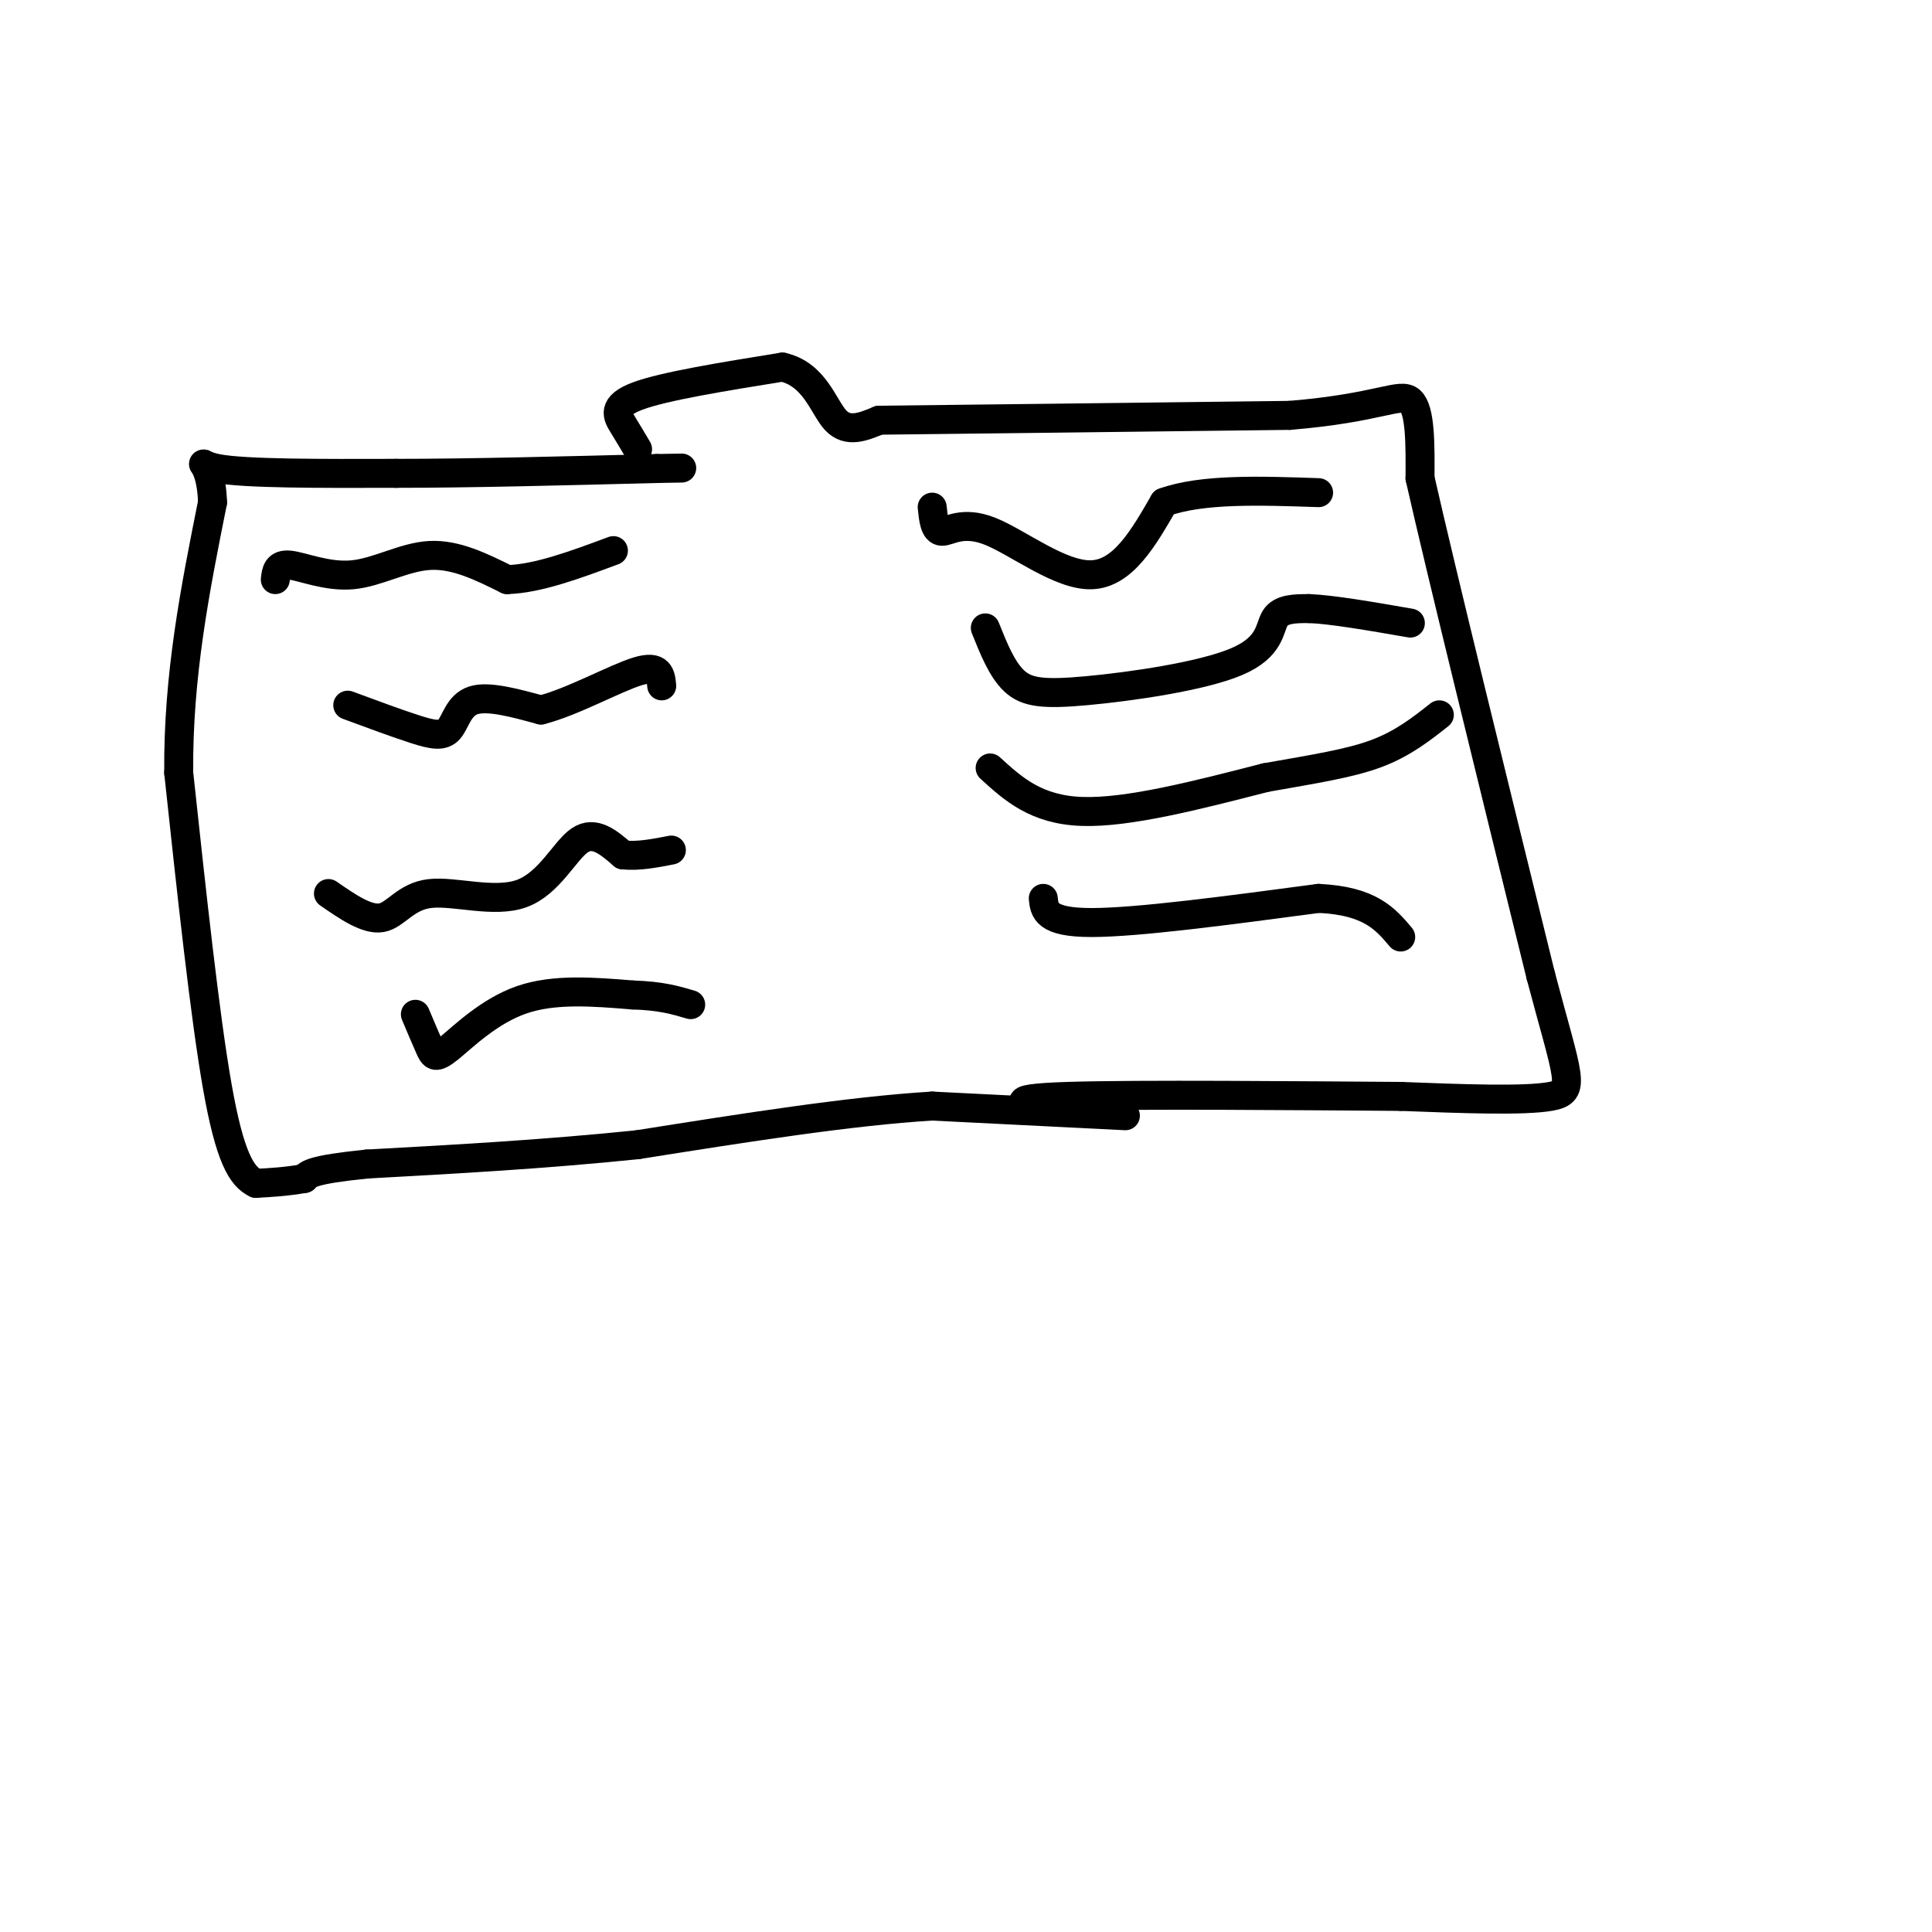 <svg viewBox='0 0 400 400' version='1.1' xmlns='http://www.w3.org/2000/svg' xmlns:xlink='http://www.w3.org/1999/xlink'><g fill='none' stroke='#000000' stroke-width='6' stroke-linecap='round' stroke-linejoin='round'><path d='M132,93c-0.933,-1.578 -1.867,-3.156 -3,-5c-1.133,-1.844 -2.467,-3.956 3,-6c5.467,-2.044 17.733,-4.022 30,-6'/><path d='M162,76c6.711,1.511 8.489,8.289 11,11c2.511,2.711 5.756,1.356 9,0'/><path d='M182,87c15.667,-0.167 50.333,-0.583 85,-1'/><path d='M267,86c18.689,-1.533 22.911,-4.867 25,-3c2.089,1.867 2.044,8.933 2,16'/><path d='M294,99c4.500,19.833 14.750,61.417 25,103'/><path d='M319,202c5.711,21.578 7.489,24.022 2,25c-5.489,0.978 -18.244,0.489 -31,0'/><path d='M290,227c-20.022,-0.133 -54.578,-0.467 -69,0c-14.422,0.467 -8.711,1.733 -3,3'/><path d='M233,231c0.000,0.000 -40.000,-2.000 -40,-2'/><path d='M193,229c-16.833,1.000 -38.917,4.500 -61,8'/><path d='M132,237c-19.500,2.000 -37.750,3.000 -56,4'/><path d='M76,241c-11.500,1.167 -12.250,2.083 -13,3'/><path d='M63,244c-3.833,0.667 -6.917,0.833 -10,1'/><path d='M53,245c-2.978,-1.400 -5.422,-5.400 -8,-20c-2.578,-14.600 -5.289,-39.800 -8,-65'/><path d='M37,160c-0.167,-20.167 3.417,-38.083 7,-56'/><path d='M44,104c-0.333,-10.311 -4.667,-8.089 1,-7c5.667,1.089 21.333,1.044 37,1'/><path d='M82,98c15.167,0.000 34.583,-0.500 54,-1'/><path d='M136,97c9.000,-0.167 4.500,-0.083 0,0'/><path d='M57,120c0.179,-1.643 0.357,-3.286 3,-3c2.643,0.286 7.750,2.500 13,2c5.250,-0.500 10.643,-3.714 16,-4c5.357,-0.286 10.679,2.357 16,5'/><path d='M105,120c6.333,-0.167 14.167,-3.083 22,-6'/><path d='M72,146c5.190,1.923 10.381,3.845 14,5c3.619,1.155 5.667,1.542 7,0c1.333,-1.542 1.952,-5.012 5,-6c3.048,-0.988 8.524,0.506 14,2'/><path d='M112,147c6.400,-1.600 15.400,-6.600 20,-8c4.600,-1.400 4.800,0.800 5,3'/><path d='M68,185c4.011,2.772 8.022,5.544 11,5c2.978,-0.544 4.922,-4.404 10,-5c5.078,-0.596 13.290,2.070 19,0c5.710,-2.070 8.917,-8.877 12,-11c3.083,-2.123 6.041,0.439 9,3'/><path d='M129,177c3.167,0.333 6.583,-0.333 10,-1'/><path d='M193,105c0.250,2.470 0.500,4.940 2,5c1.500,0.060 4.250,-2.292 10,0c5.750,2.292 14.500,9.226 21,9c6.500,-0.226 10.750,-7.613 15,-15'/><path d='M241,104c7.833,-2.833 19.917,-2.417 32,-2'/><path d='M204,130c1.724,4.309 3.448,8.619 6,11c2.552,2.381 5.931,2.834 15,2c9.069,-0.834 23.826,-2.955 31,-6c7.174,-3.045 6.764,-7.013 8,-9c1.236,-1.987 4.118,-1.994 7,-2'/><path d='M271,126c4.667,0.167 12.833,1.583 21,3'/><path d='M205,159c4.750,4.333 9.500,8.667 19,9c9.500,0.333 23.750,-3.333 38,-7'/><path d='M262,161c10.444,-1.844 17.556,-2.956 23,-5c5.444,-2.044 9.222,-5.022 13,-8'/><path d='M216,186c0.250,2.500 0.500,5.000 10,5c9.500,0.000 28.250,-2.500 47,-5'/><path d='M273,186c10.667,0.500 13.833,4.250 17,8'/><path d='M86,210c1.125,2.667 2.250,5.333 3,7c0.750,1.667 1.125,2.333 4,0c2.875,-2.333 8.250,-7.667 15,-10c6.750,-2.333 14.875,-1.667 23,-1'/><path d='M131,206c5.833,0.167 8.917,1.083 12,2'/></g>
</svg>